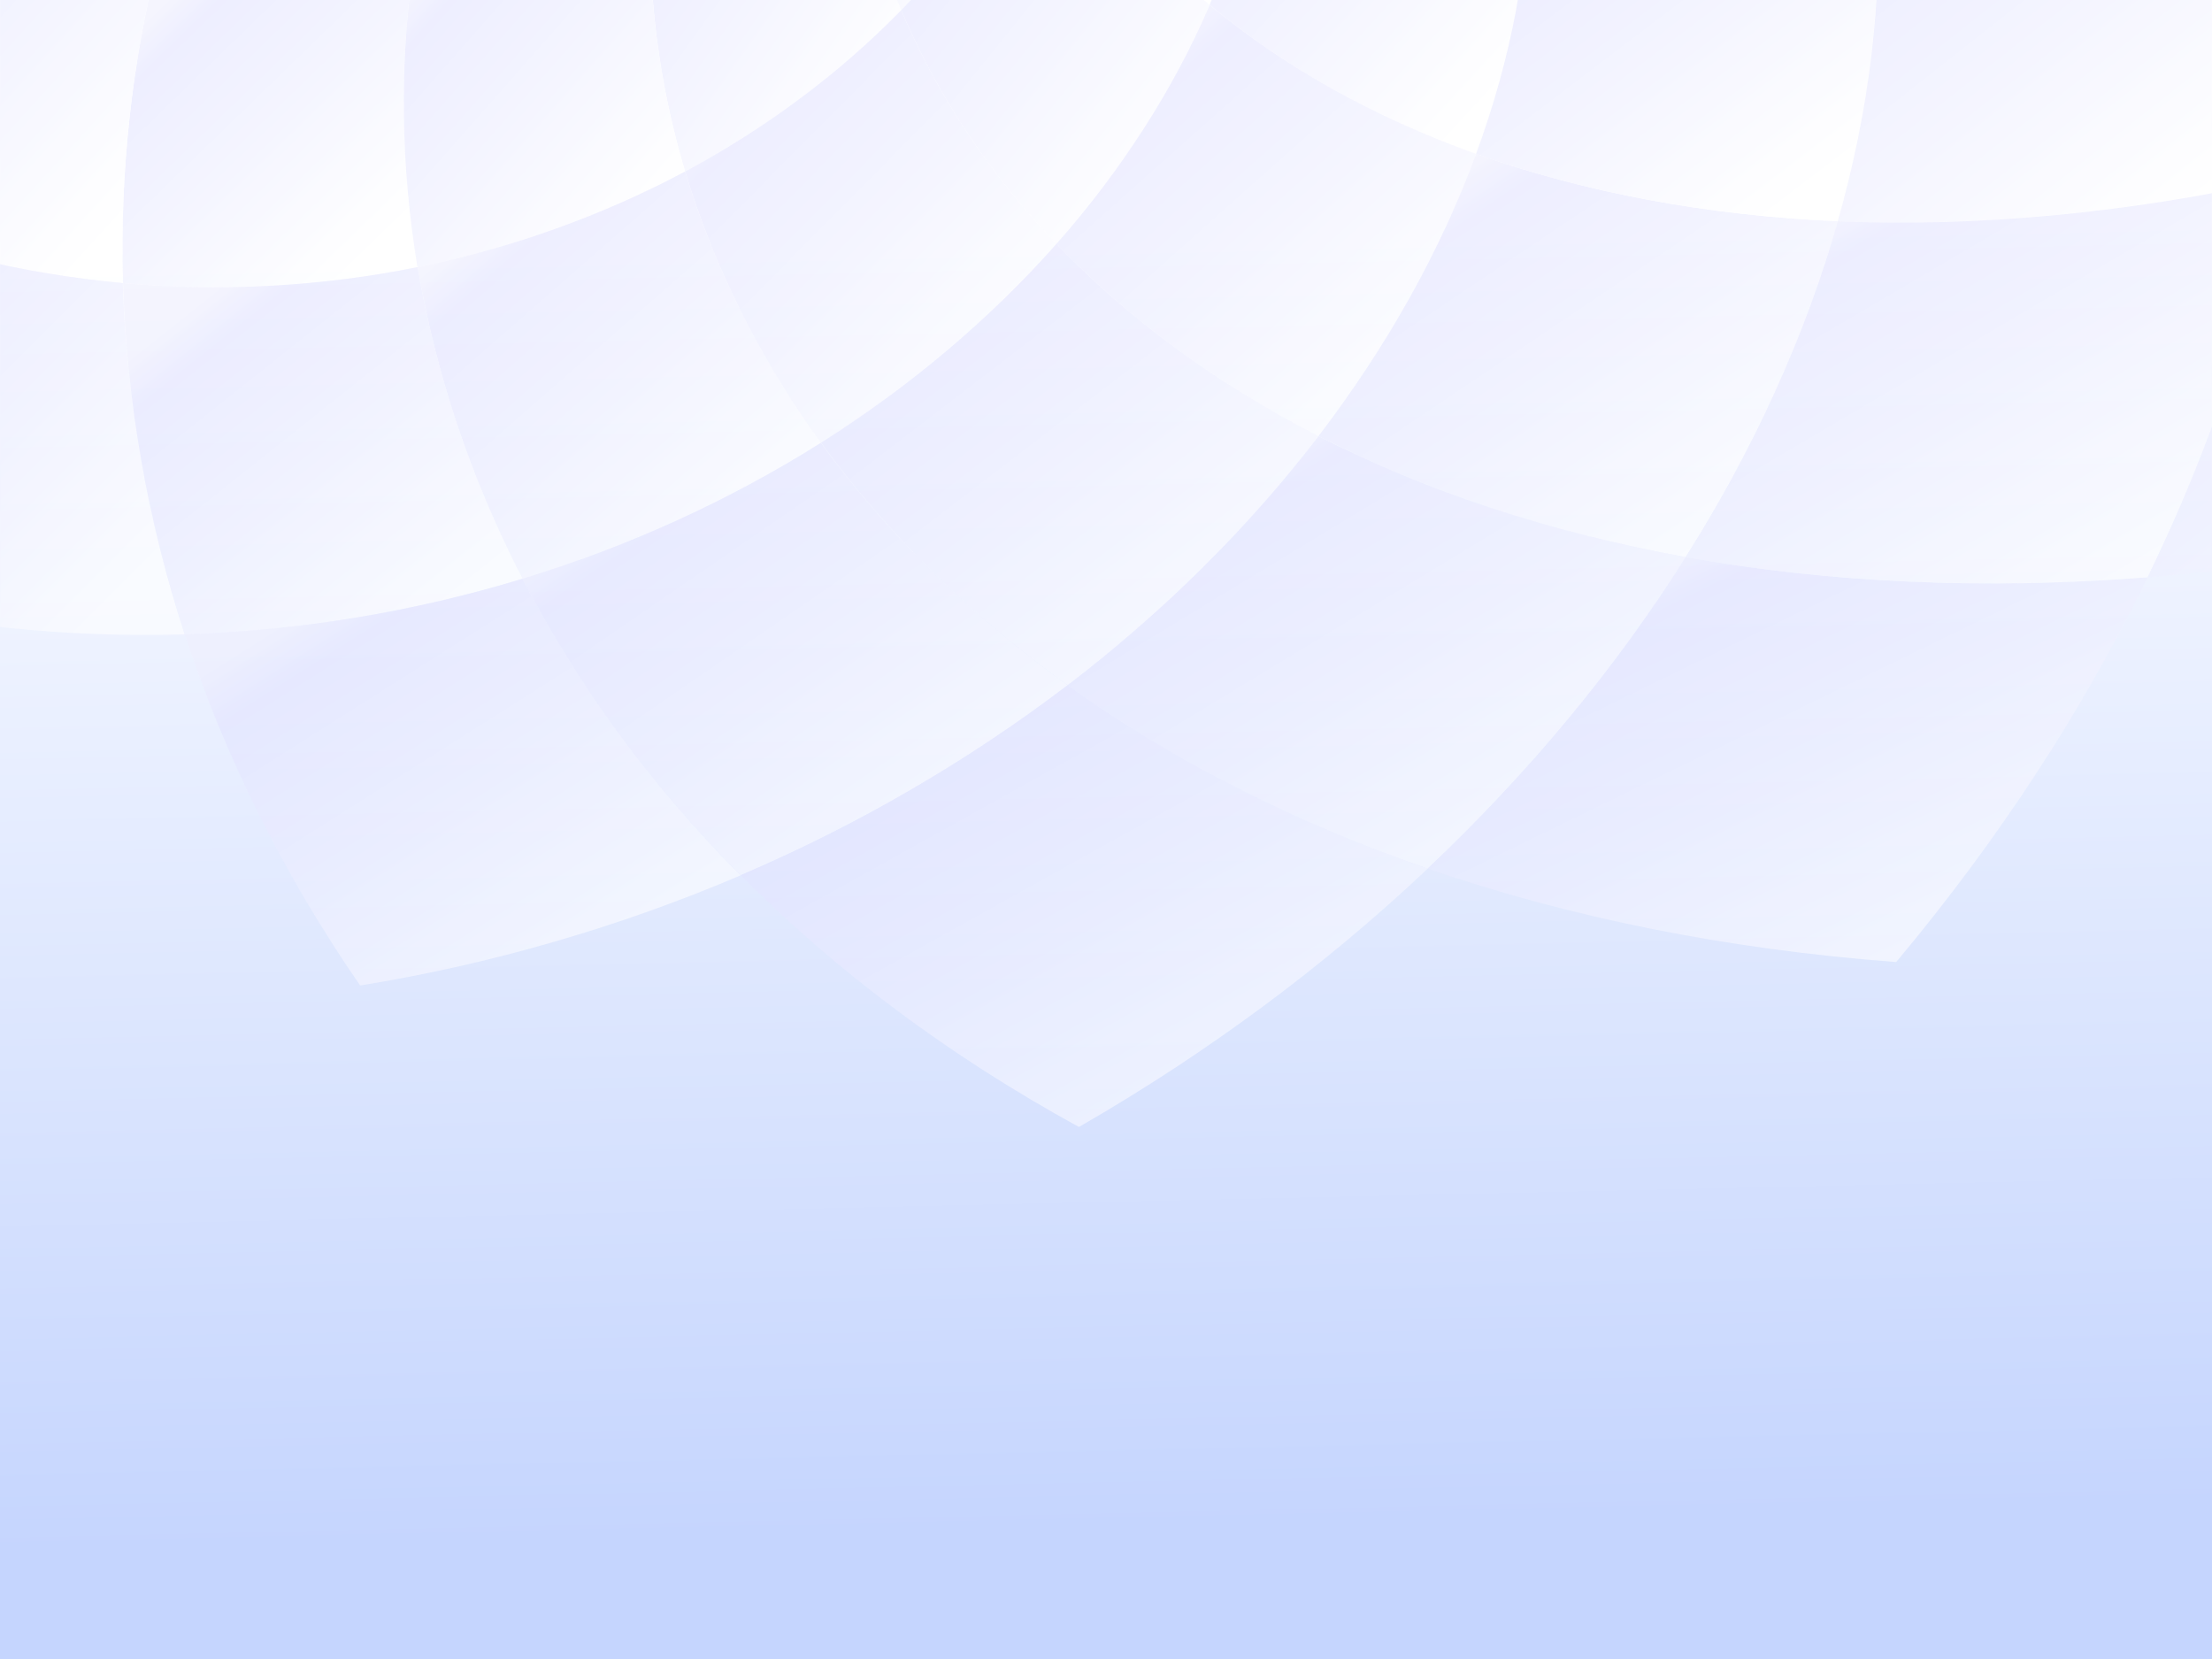 <svg width="2048" height="1536" viewBox="0 0 2048 1536" fill="none" xmlns="http://www.w3.org/2000/svg">
<rect x="0" y="0" width="2048" height="1536" fill="#333333" stroke="none"/>
<g clip-path="url(#clip0_2955_95528)">
<rect width="2048" height="1536" fill="url(#paint0_linear_2955_95528)"/>
<g style="mix-blend-mode:multiply" opacity="0.6">
<mask id="mask0_2955_95528" style="mask-type:luminance" maskUnits="userSpaceOnUse" x="0" y="-214" width="2048" height="2049">
<path d="M2048 -213.58H0V1834.6H2048V-213.58Z" fill="white"/>
</mask>
<g mask="url(#mask0_2955_95528)">
<path d="M785.063 -218.98C732.796 -168.203 670.503 -125.319 602.876 -93.53C598.965 -10.18 609.347 75.302 634.307 158.723C709.258 118.684 777.383 67.764 834.414 9.377C803.338 -64.514 786.912 -142.174 785.063 -218.98Z" fill="url(#paint1_linear_2955_95528)"/>
<path d="M890.025 -355.172C862.362 -305.888 826.807 -259.59 785.064 -218.982C786.913 -142.176 803.34 -64.516 834.416 9.375C890.522 -48.088 936.033 -113.587 967.678 -182.286C939.162 -237.188 920.816 -295.789 912.638 -355.172H890.025Z" fill="url(#paint2_linear_2955_95528)"/>
<path d="M967.678 -182.285C935.963 -113.586 890.452 -48.087 834.416 9.376C866.914 86.538 915.198 160.144 978.132 225.785C1038.36 157.584 1086.72 82.271 1120 4.469C1054.86 -49.865 1003.38 -113.515 967.678 -182.285Z" fill="url(#paint3_linear_2955_95528)"/>
<path d="M1044.76 -355.172H1016.39C1009.85 -296.927 993.42 -238.255 967.678 -182.286C1003.38 -113.516 1054.86 -49.866 1120 4.468C1152.78 -72.268 1171.27 -152.061 1173.4 -229.294C1122.06 -265.351 1078.82 -308.021 1044.83 -355.172H1044.76Z" fill="url(#paint4_linear_2955_95528)"/>
<path d="M1173.33 -229.293C1171.2 -152.06 1152.78 -72.266 1119.93 4.469C1188.05 61.292 1271.46 108.3 1366.54 142.437C1399.32 53.967 1416.17 -36.352 1416.1 -122.902C1323.59 -145.375 1241.31 -181.787 1173.26 -229.293H1173.33Z" fill="url(#paint5_linear_2955_95528)"/>
<path d="M382.506 -30.45C304.284 -21.062 224.213 -24.192 146.773 -40.051C122.24 56.526 110.791 158.508 113.777 262.055C205.084 270.376 297.457 265.327 386.56 247.334C370.915 153.672 369.849 59.727 382.506 -30.521V-30.45Z" fill="url(#paint6_linear_2955_95528)"/>
<path d="M602.808 -93.531C533.83 -61.102 458.808 -39.553 382.506 -30.45C369.848 59.797 370.914 153.743 386.559 247.405C473.457 229.839 557.581 199.756 634.239 158.793C609.208 75.372 598.897 -10.111 602.808 -93.46V-93.531Z" fill="url(#paint7_linear_2955_95528)"/>
<path d="M634.311 158.721C557.653 199.684 473.529 229.767 386.631 247.333C403.129 344.977 435.484 442.549 483.769 535.855C582.044 505.915 675.555 463.173 760.106 409.907C702.649 330.895 660.551 245.768 634.311 158.721Z" fill="url(#paint8_linear_2955_95528)"/>
<path d="M834.419 9.375C777.388 67.762 709.264 118.682 634.312 158.721C660.553 245.769 702.65 330.967 760.108 409.907C842.668 357.849 916.624 295.195 978.135 225.785C915.201 160.144 866.988 86.466 834.419 9.375Z" fill="url(#paint9_linear_2955_95528)"/>
<path d="M978.134 225.786C916.552 295.267 842.596 357.851 760.107 409.908C820.196 492.404 896.854 568.571 988.587 634.354C1077.76 566.082 1156.48 487.995 1220.91 403.721C1125.76 354.935 1043.98 294.485 978.205 225.715L978.134 225.786Z" fill="url(#paint10_linear_2955_95528)"/>
<path d="M1120 4.467C1086.72 82.269 1038.29 157.653 978.133 225.784C1043.91 294.483 1125.69 355.003 1220.83 403.79C1283.91 321.294 1333.62 232.611 1366.61 142.505C1271.54 108.369 1188.12 61.361 1120 4.538V4.467Z" fill="url(#paint11_linear_2955_95528)"/>
<path d="M1366.61 142.434C1333.62 232.54 1283.84 321.223 1220.84 403.719C1320.46 454.71 1435.02 492.9 1560.68 515.729C1624.04 415.382 1671.68 310.058 1701.48 204.804C1579.45 199.47 1466.45 177.922 1366.61 142.363V142.434Z" fill="url(#paint12_linear_2955_95528)"/>
<path d="M1416.18 -122.904C1416.25 -36.355 1399.32 53.964 1366.61 142.434C1466.45 177.993 1579.52 199.47 1701.48 204.875C1730.84 101.684 1743.15 -1.792 1737.81 -100.005C1622.26 -91.328 1513.39 -99.436 1416.18 -122.904Z" fill="url(#paint13_linear_2955_95528)"/>
<path d="M1737.81 -100.004C1743.22 -1.791 1730.92 101.684 1701.48 204.875C1829.55 210.351 1967.72 197.764 2110.93 166.259C2132.41 46.071 2135.89 -72.482 2120.25 -183.709C1988.62 -137.127 1859.34 -109.107 1737.81 -100.004Z" fill="url(#paint14_linear_2955_95528)"/>
<path d="M146.771 -40.051C67.127 -56.195 -10.028 -85.638 -81.282 -126.814C-120.393 -25.401 -147.344 83.195 -160.357 195.418C-72.535 231.118 20.123 253.591 113.847 262.126C110.86 158.508 122.309 56.597 146.843 -39.98L146.771 -40.051Z" fill="url(#paint15_linear_2955_95528)"/>
<path d="M113.778 262.054C20.125 253.52 -72.604 231.047 -160.426 195.346C-173.724 311.978 -172.088 432.664 -153.955 553.421C-47.644 579.307 62.08 590.615 170.952 587.273C135.823 479.672 116.978 369.938 113.707 262.054H113.778Z" fill="url(#paint16_linear_2955_95528)"/>
<path d="M386.632 247.332C297.458 265.325 205.085 270.303 113.85 262.053C117.121 369.867 135.965 479.672 171.094 587.272C277.405 584.001 383.219 566.506 483.841 535.855C435.556 442.549 403.201 344.976 386.703 247.332H386.632Z" fill="url(#paint17_linear_2955_95528)"/>
<path d="M483.766 535.855C383.144 566.507 277.402 584.002 171.02 587.273C207.713 699.212 261.971 808.946 333.437 912.421C455.108 892.722 574.006 858.087 685.722 810.439C601.739 726.094 534.255 633.144 483.766 535.927V535.855Z" fill="url(#paint18_linear_2955_95528)"/>
<path d="M760.035 409.979C675.555 463.245 581.973 505.987 483.697 535.927C534.186 633.144 601.671 726.166 685.653 810.439C794.879 763.644 897.137 704.048 988.444 634.424C896.711 568.641 820.053 492.474 759.964 409.979H760.035Z" fill="url(#paint19_linear_2955_95528)"/>
<path d="M988.514 634.354C897.207 703.977 794.949 763.573 685.723 810.369C773.189 898.341 878.22 977.352 998.967 1043.42C1117.44 975.218 1226.45 894.358 1321.95 804.181C1196.44 760.8 1084.3 703.124 988.585 634.354H988.514Z" fill="url(#paint20_linear_2955_95528)"/>
<path d="M1220.83 403.791C1156.41 488.065 1077.69 566.152 988.514 634.424C1084.3 703.123 1196.37 760.87 1321.88 804.252C1415.46 715.782 1496.32 618.352 1560.67 515.872C1434.95 493.043 1320.46 454.853 1220.83 403.862V403.791Z" fill="url(#paint21_linear_2955_95528)"/>
<path d="M1560.67 515.801C1496.39 618.281 1415.47 715.711 1321.88 804.181C1453.01 849.483 1598.93 878.925 1755.59 890.731C1849.74 778.366 1928.39 658.035 1988.41 534.505C1836.37 546.239 1692.3 539.483 1560.67 515.801Z" fill="url(#paint22_linear_2955_95528)"/>
<path d="M1701.48 204.876C1671.68 310.13 1624.04 415.454 1560.68 515.801C1692.3 539.483 1836.44 546.31 1988.41 534.505C2047.43 413.25 2088.82 288.724 2110.93 166.26C1967.72 197.765 1829.55 210.352 1701.48 204.876Z" fill="url(#paint23_linear_2955_95528)"/>
<path d="M2110.93 166.26C2088.82 288.724 2047.43 413.25 1988.41 534.505C2147.48 521.988 2315.3 488.847 2486.68 434.443C2535.54 290.217 2564.98 144.996 2573.08 4.184C2416.92 78.857 2261.05 133.261 2110.86 166.26H2110.93Z" fill="url(#paint24_linear_2955_95528)"/>
</g>
</g>
</g>
<defs>
<linearGradient id="paint0_linear_2955_95528" x1="1088.5" y1="203" x2="1115.5" y2="1413.5" gradientUnits="userSpaceOnUse">
<stop stop-color="white"/>
<stop offset="1" stop-color="#C5D5FE"/>
</linearGradient>
<linearGradient id="paint1_linear_2955_95528" x1="626.618" y1="-159.114" x2="870.225" y2="13.912" gradientUnits="userSpaceOnUse">
<stop stop-color="#EFEFFE"/>
<stop offset="0.122" stop-color="#E2E3FF"/>
<stop offset="0.47" stop-color="#ECEDFF"/>
<stop offset="1" stop-color="white"/>
</linearGradient>
<linearGradient id="paint2_linear_2955_95528" x1="804.355" y1="-297.39" x2="1020.21" y2="-172.544" gradientUnits="userSpaceOnUse">
<stop stop-color="#EFEFFE"/>
<stop offset="0.122" stop-color="#E2E3FF"/>
<stop offset="0.47" stop-color="#ECEDFF"/>
<stop offset="1" stop-color="white"/>
</linearGradient>
<linearGradient id="paint3_linear_2955_95528" x1="864.584" y1="-117.605" x2="1137.12" y2="102.618" gradientUnits="userSpaceOnUse">
<stop stop-color="#EFEFFE"/>
<stop offset="0.122" stop-color="#E2E3FF"/>
<stop offset="0.47" stop-color="#ECEDFF"/>
<stop offset="1" stop-color="white"/>
</linearGradient>
<linearGradient id="paint4_linear_2955_95528" x1="989.41" y1="-298.168" x2="1215.36" y2="-148.932" gradientUnits="userSpaceOnUse">
<stop stop-color="#EFEFFE"/>
<stop offset="0.122" stop-color="#E2E3FF"/>
<stop offset="0.47" stop-color="#ECEDFF"/>
<stop offset="1" stop-color="white"/>
</linearGradient>
<linearGradient id="paint5_linear_2955_95528" x1="1151.21" y1="-170.373" x2="1404.26" y2="62.417" gradientUnits="userSpaceOnUse">
<stop stop-color="#EFEFFE"/>
<stop offset="0.122" stop-color="#E2E3FF"/>
<stop offset="0.47" stop-color="#ECEDFF"/>
<stop offset="1" stop-color="white"/>
</linearGradient>
<linearGradient id="paint6_linear_2955_95528" x1="142.178" y1="8.451" x2="351.106" y2="223.865" gradientUnits="userSpaceOnUse">
<stop stop-color="#EFEFFE"/>
<stop offset="0.122" stop-color="#E2E3FF"/>
<stop offset="0.47" stop-color="#ECEDFF"/>
<stop offset="1" stop-color="white"/>
</linearGradient>
<linearGradient id="paint7_linear_2955_95528" x1="401.341" y1="-39.492" x2="632.402" y2="164.284" gradientUnits="userSpaceOnUse">
<stop stop-color="#EFEFFE"/>
<stop offset="0.122" stop-color="#E2E3FF"/>
<stop offset="0.47" stop-color="#ECEDFF"/>
<stop offset="1" stop-color="white"/>
</linearGradient>
<linearGradient id="paint8_linear_2955_95528" x1="426.084" y1="218.497" x2="681.402" y2="510.437" gradientUnits="userSpaceOnUse">
<stop stop-color="#EFEFFE"/>
<stop offset="0.122" stop-color="#E2E3FF"/>
<stop offset="0.47" stop-color="#ECEDFF"/>
<stop offset="1" stop-color="white"/>
</linearGradient>
<linearGradient id="paint9_linear_2955_95528" x1="670.633" y1="72.86" x2="944.22" y2="344.028" gradientUnits="userSpaceOnUse">
<stop stop-color="#EFEFFE"/>
<stop offset="0.122" stop-color="#E2E3FF"/>
<stop offset="0.47" stop-color="#ECEDFF"/>
<stop offset="1" stop-color="white"/>
</linearGradient>
<linearGradient id="paint10_linear_2955_95528" x1="808.786" y1="290.485" x2="1078.47" y2="641.626" gradientUnits="userSpaceOnUse">
<stop stop-color="#EFEFFE"/>
<stop offset="0.122" stop-color="#E2E3FF"/>
<stop offset="0.47" stop-color="#ECEDFF"/>
<stop offset="1" stop-color="white"/>
</linearGradient>
<linearGradient id="paint11_linear_2955_95528" x1="1019.17" y1="67.76" x2="1290.11" y2="372.102" gradientUnits="userSpaceOnUse">
<stop stop-color="#EFEFFE"/>
<stop offset="0.122" stop-color="#E2E3FF"/>
<stop offset="0.47" stop-color="#ECEDFF"/>
<stop offset="1" stop-color="white"/>
</linearGradient>
<linearGradient id="paint12_linear_2955_95528" x1="1271.61" y1="201.543" x2="1507.85" y2="552.687" gradientUnits="userSpaceOnUse">
<stop stop-color="#EFEFFE"/>
<stop offset="0.122" stop-color="#E2E3FF"/>
<stop offset="0.47" stop-color="#ECEDFF"/>
<stop offset="1" stop-color="white"/>
</linearGradient>
<linearGradient id="paint13_linear_2955_95528" x1="1405.95" y1="-70.951" x2="1621.85" y2="212.278" gradientUnits="userSpaceOnUse">
<stop stop-color="#EFEFFE"/>
<stop offset="0.122" stop-color="#E2E3FF"/>
<stop offset="0.47" stop-color="#ECEDFF"/>
<stop offset="1" stop-color="white"/>
</linearGradient>
<linearGradient id="paint14_linear_2955_95528" x1="1746.74" y1="-121.921" x2="2005.64" y2="206.634" gradientUnits="userSpaceOnUse">
<stop stop-color="#EFEFFE"/>
<stop offset="0.122" stop-color="#E2E3FF"/>
<stop offset="0.47" stop-color="#ECEDFF"/>
<stop offset="1" stop-color="white"/>
</linearGradient>
<linearGradient id="paint15_linear_2955_95528" x1="-127.905" y1="-65.167" x2="136.65" y2="176.103" gradientUnits="userSpaceOnUse">
<stop stop-color="#EFEFFE"/>
<stop offset="0.122" stop-color="#E2E3FF"/>
<stop offset="0.47" stop-color="#ECEDFF"/>
<stop offset="1" stop-color="white"/>
</linearGradient>
<linearGradient id="paint16_linear_2955_95528" x1="-133.244" y1="257.558" x2="134.867" y2="525.82" gradientUnits="userSpaceOnUse">
<stop stop-color="#EFEFFE"/>
<stop offset="0.122" stop-color="#E2E3FF"/>
<stop offset="0.47" stop-color="#ECEDFF"/>
<stop offset="1" stop-color="white"/>
</linearGradient>
<linearGradient id="paint17_linear_2955_95528" x1="152.935" y1="301.213" x2="379.21" y2="585.576" gradientUnits="userSpaceOnUse">
<stop stop-color="#EFEFFE"/>
<stop offset="0.122" stop-color="#E2E3FF"/>
<stop offset="0.47" stop-color="#ECEDFF"/>
<stop offset="1" stop-color="white"/>
</linearGradient>
<linearGradient id="paint18_linear_2955_95528" x1="225.392" y1="595.542" x2="457.983" y2="962.617" gradientUnits="userSpaceOnUse">
<stop stop-color="#EFEFFE"/>
<stop offset="0.122" stop-color="#E2E3FF"/>
<stop offset="0.47" stop-color="#ECEDFF"/>
<stop offset="1" stop-color="white"/>
</linearGradient>
<linearGradient id="paint19_linear_2955_95528" x1="537.018" y1="473.452" x2="792.378" y2="845.084" gradientUnits="userSpaceOnUse">
<stop stop-color="#EFEFFE"/>
<stop offset="0.122" stop-color="#E2E3FF"/>
<stop offset="0.47" stop-color="#ECEDFF"/>
<stop offset="1" stop-color="white"/>
</linearGradient>
<linearGradient id="paint20_linear_2955_95528" x1="752.933" y1="699.191" x2="990.472" y2="1125.77" gradientUnits="userSpaceOnUse">
<stop stop-color="#EFEFFE"/>
<stop offset="0.122" stop-color="#E2E3FF"/>
<stop offset="0.47" stop-color="#ECEDFF"/>
<stop offset="1" stop-color="white"/>
</linearGradient>
<linearGradient id="paint21_linear_2955_95528" x1="1048.96" y1="467.265" x2="1291.48" y2="867.353" gradientUnits="userSpaceOnUse">
<stop stop-color="#EFEFFE"/>
<stop offset="0.122" stop-color="#E2E3FF"/>
<stop offset="0.47" stop-color="#ECEDFF"/>
<stop offset="1" stop-color="white"/>
</linearGradient>
<linearGradient id="paint22_linear_2955_95528" x1="1392.29" y1="575.228" x2="1593.97" y2="989.194" gradientUnits="userSpaceOnUse">
<stop stop-color="#EFEFFE"/>
<stop offset="0.122" stop-color="#E2E3FF"/>
<stop offset="0.47" stop-color="#ECEDFF"/>
<stop offset="1" stop-color="white"/>
</linearGradient>
<linearGradient id="paint23_linear_2955_95528" x1="1618.8" y1="225.526" x2="1842.1" y2="604.943" gradientUnits="userSpaceOnUse">
<stop stop-color="#EFEFFE"/>
<stop offset="0.122" stop-color="#E2E3FF"/>
<stop offset="0.47" stop-color="#ECEDFF"/>
<stop offset="1" stop-color="white"/>
</linearGradient>
<linearGradient id="paint24_linear_2955_95528" x1="2050.17" y1="88.241" x2="2402.12" y2="536.271" gradientUnits="userSpaceOnUse">
<stop stop-color="#EFEFFE"/>
<stop offset="0.122" stop-color="#E2E3FF"/>
<stop offset="0.47" stop-color="#ECEDFF"/>
<stop offset="1" stop-color="white"/>
</linearGradient>
<clipPath id="clip0_2955_95528">
<rect width="2048" height="1536" fill="white"/>
</clipPath>
</defs>
</svg>

